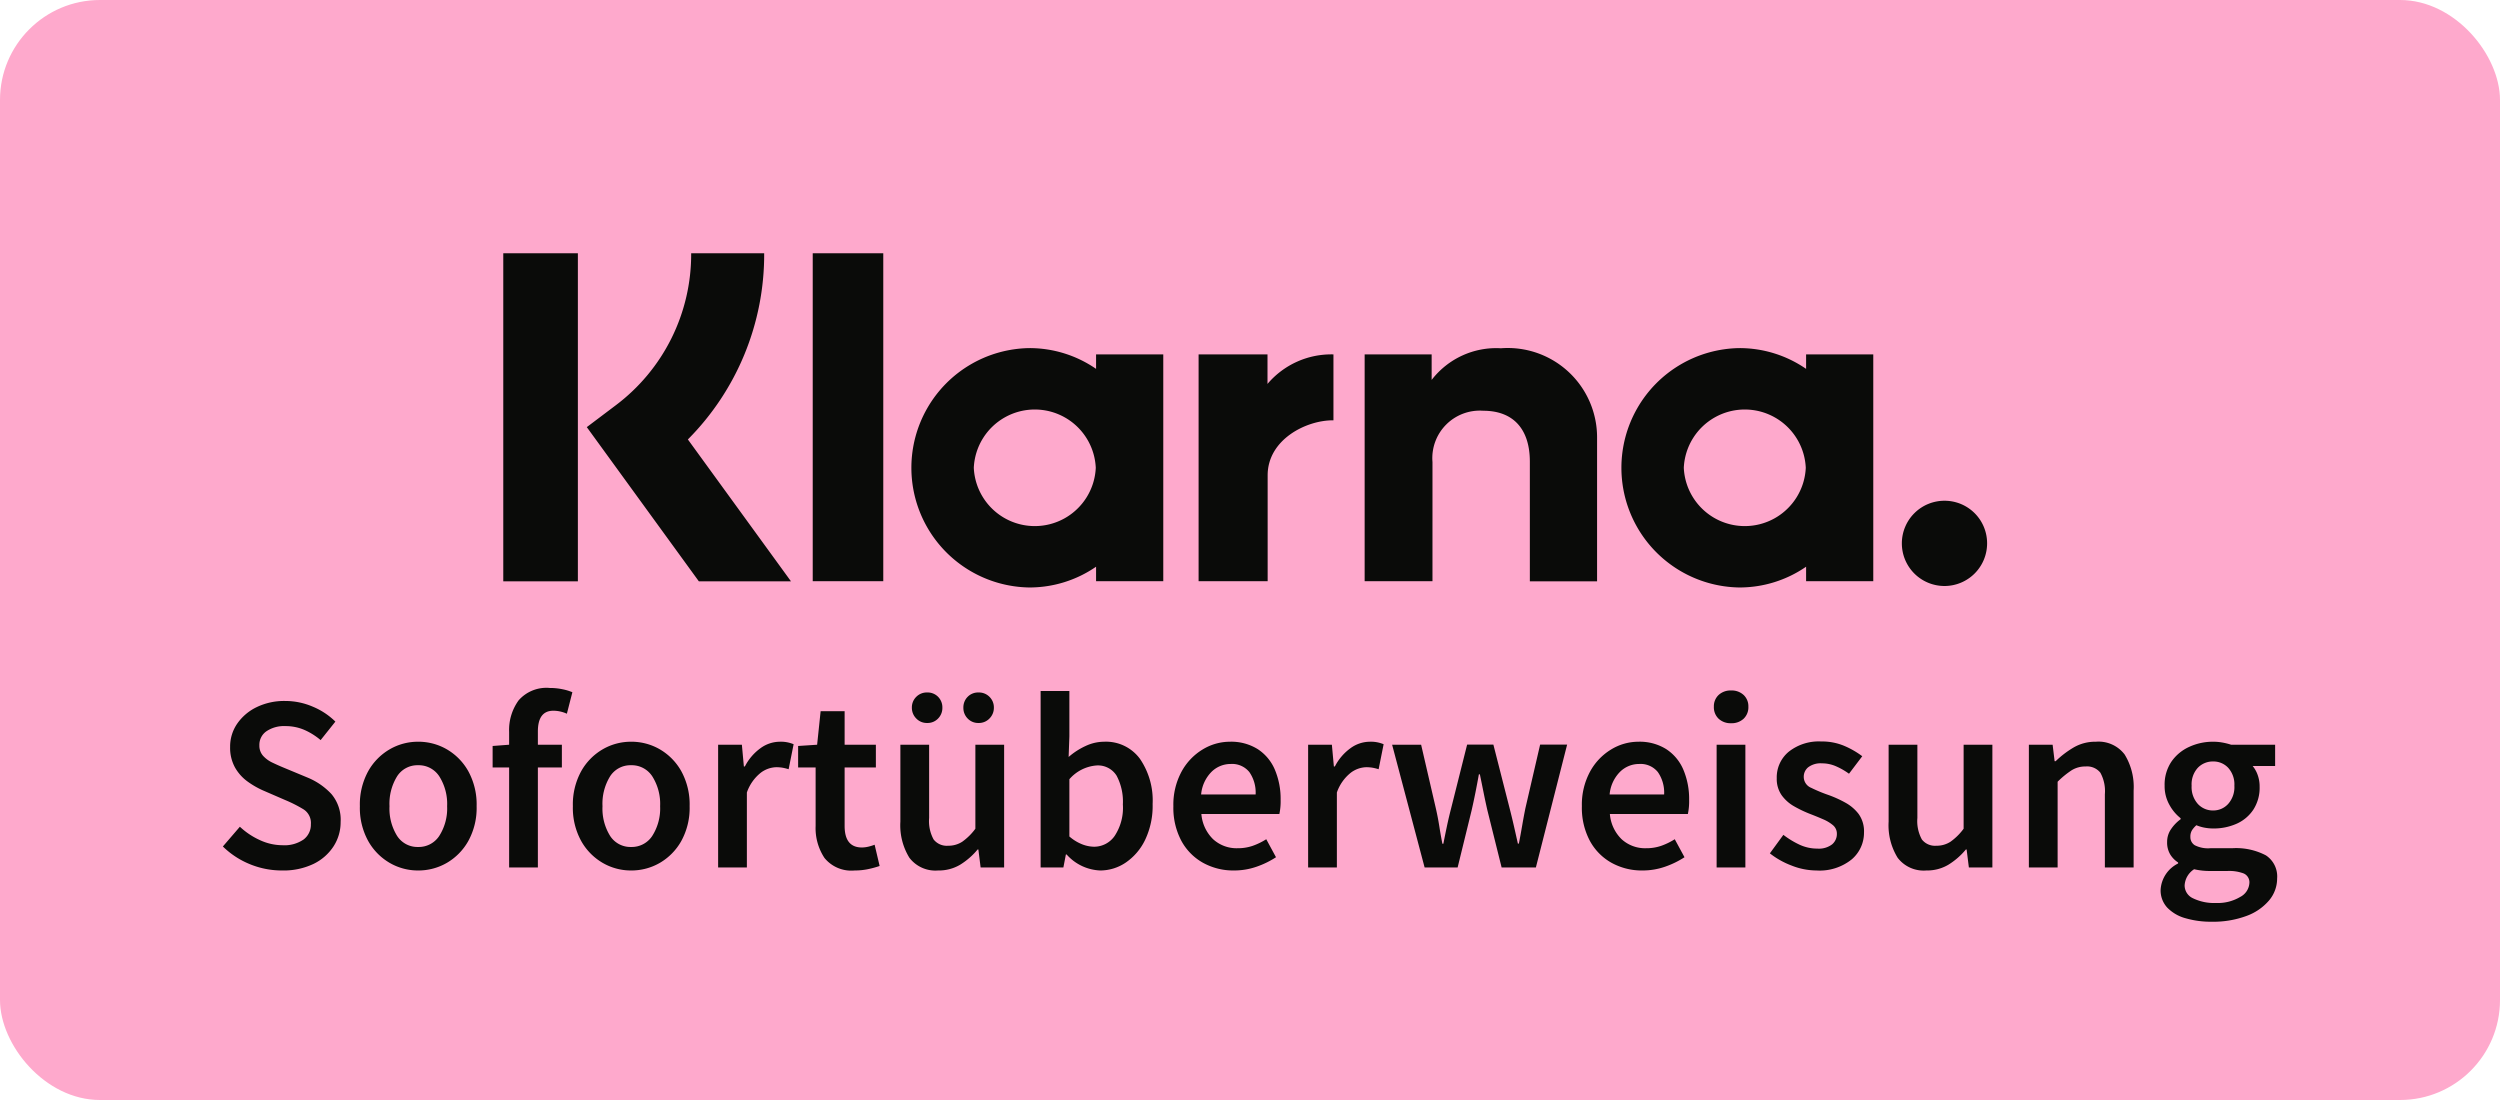 <svg xmlns="http://www.w3.org/2000/svg" xmlns:xlink="http://www.w3.org/1999/xlink" width="100" height="44" viewBox="0 0 100 44">
  <defs>
    <clipPath id="clip-path">
      <rect id="Rechteck_174" data-name="Rechteck 174" width="59.353" height="13.37" fill="none"/>
    </clipPath>
  </defs>
  <g id="Gruppe_606" data-name="Gruppe 606" transform="translate(-243 -1602)">
    <rect id="Rechteck_162" data-name="Rechteck 162" width="100" height="44" rx="4" transform="translate(243 1602)" fill="#fea9cc"/>
    <g id="Gruppe_605" data-name="Gruppe 605">
      <g id="Gruppe_567" data-name="Gruppe 567" transform="translate(263.131 1612.13)">
        <g id="Gruppe_566" data-name="Gruppe 566" clip-path="url(#clip-path)">
          <path id="Pfad_30" data-name="Pfad 30" d="M57.663,9.9a1.705,1.705,0,1,0,1.69,1.7A1.7,1.7,0,0,0,57.663,9.9ZM52.1,8.582a2.442,2.442,0,0,0-4.879,0,2.442,2.442,0,0,0,4.879,0m.009-4.537H54.8v9.073H52.113v-.58a4.69,4.69,0,0,1-2.669.831,4.788,4.788,0,0,1,0-9.575,4.689,4.689,0,0,1,2.669.831v-.58ZM30.569,5.227V4.046H27.813v9.073h2.762V8.883c0-1.429,1.535-2.2,2.6-2.2h.032V4.046a3.345,3.345,0,0,0-2.638,1.181ZM23.7,8.582a2.442,2.442,0,0,0-4.879,0,2.442,2.442,0,0,0,4.879,0m.009-4.537H26.4v9.073H23.712v-.58a4.69,4.69,0,0,1-2.669.831,4.788,4.788,0,0,1,0-9.575,4.689,4.689,0,0,1,2.669.831v-.58Zm16.2-.244a3.259,3.259,0,0,0-2.774,1.266V4.046h-2.68v9.073h2.713V8.351A1.9,1.9,0,0,1,39.2,6.3c1.183,0,1.863.713,1.863,2.037v4.787h2.689V7.349A3.573,3.573,0,0,0,39.916,3.8ZM12.378,13.119H15.2V0H12.378ZM0,13.122H2.984V0H0ZM10.436,0A10.486,10.486,0,0,1,7.384,7.448l4.124,5.675H7.823L3.341,6.955,4.5,6.081A7.558,7.558,0,0,0,7.516,0Z" fill="#0a0b09" fill-rule="evenodd"/>
        </g>
      </g>
      <path id="Pfad_223" data-name="Pfad 223" d="M2.74.12A3.355,3.355,0,0,1,1.465-.13,3.327,3.327,0,0,1,.38-.84l.68-.79a2.923,2.923,0,0,0,.8.535,2.155,2.155,0,0,0,.9.205,1.346,1.346,0,0,0,.85-.23.74.74,0,0,0,.29-.61.644.644,0,0,0-.285-.59,5.348,5.348,0,0,0-.725-.37l-.9-.39a3.4,3.4,0,0,1-.625-.36A1.76,1.76,0,0,1,.865-4,1.623,1.623,0,0,1,.67-4.82a1.613,1.613,0,0,1,.285-.935,2,2,0,0,1,.78-.66A2.526,2.526,0,0,1,2.87-6.66a2.788,2.788,0,0,1,1.1.225,2.84,2.84,0,0,1,.91.6l-.59.74a2.683,2.683,0,0,0-.655-.41,1.9,1.9,0,0,0-.765-.15,1.247,1.247,0,0,0-.745.205.658.658,0,0,0-.285.565.606.606,0,0,0,.145.415,1.186,1.186,0,0,0,.385.28q.24.115.51.225l.89.37a2.725,2.725,0,0,1,.95.655A1.591,1.591,0,0,1,5.09-1.82a1.77,1.77,0,0,1-.28.97,1.988,1.988,0,0,1-.8.705A2.781,2.781,0,0,1,2.74.12Zm5.45,0A2.248,2.248,0,0,1,7.05-.185a2.322,2.322,0,0,1-.86-.88A2.739,2.739,0,0,1,5.86-2.45a2.76,2.76,0,0,1,.33-1.395,2.322,2.322,0,0,1,.86-.88A2.248,2.248,0,0,1,8.19-5.03a2.266,2.266,0,0,1,1.15.305,2.322,2.322,0,0,1,.86.88,2.76,2.76,0,0,1,.33,1.395,2.739,2.739,0,0,1-.33,1.385,2.322,2.322,0,0,1-.86.88A2.266,2.266,0,0,1,8.19.12Zm0-.94a.978.978,0,0,0,.85-.45,2.041,2.041,0,0,0,.31-1.18,2.06,2.06,0,0,0-.31-1.19.978.978,0,0,0-.85-.45.966.966,0,0,0-.845.45,2.086,2.086,0,0,0-.3,1.19,2.066,2.066,0,0,0,.3,1.18A.966.966,0,0,0,8.19-.82ZM11.83,0V-4h-.66v-.86l.66-.05v-.51a2.018,2.018,0,0,1,.38-1.265,1.478,1.478,0,0,1,1.25-.495,2.446,2.446,0,0,1,.5.05,2.06,2.06,0,0,1,.4.12l-.22.86a1.32,1.32,0,0,0-.54-.12q-.62,0-.62.83v.53h.96V-4h-.96V0Zm4.88.12a2.248,2.248,0,0,1-1.14-.305,2.322,2.322,0,0,1-.86-.88,2.739,2.739,0,0,1-.33-1.385,2.76,2.76,0,0,1,.33-1.395,2.322,2.322,0,0,1,.86-.88,2.248,2.248,0,0,1,1.14-.305,2.266,2.266,0,0,1,1.15.305,2.322,2.322,0,0,1,.86.88,2.76,2.76,0,0,1,.33,1.395,2.739,2.739,0,0,1-.33,1.385,2.322,2.322,0,0,1-.86.88A2.266,2.266,0,0,1,16.71.12Zm0-.94a.978.978,0,0,0,.85-.45,2.041,2.041,0,0,0,.31-1.18,2.06,2.06,0,0,0-.31-1.19.978.978,0,0,0-.85-.45.966.966,0,0,0-.845.45,2.086,2.086,0,0,0-.3,1.19,2.066,2.066,0,0,0,.3,1.18A.966.966,0,0,0,16.71-.82ZM20.19,0V-4.91h.95l.08.87h.04a2.061,2.061,0,0,1,.63-.735,1.324,1.324,0,0,1,.76-.255,1.316,1.316,0,0,1,.56.1l-.2,1a2.1,2.1,0,0,0-.24-.06,1.541,1.541,0,0,0-.27-.02,1.071,1.071,0,0,0-.61.225A1.738,1.738,0,0,0,21.34-3V0Zm5.46.12a1.382,1.382,0,0,1-1.205-.5A2.154,2.154,0,0,1,24.09-1.66V-4h-.7v-.86l.76-.05.14-1.34h.96v1.34H26.5V-4H25.25v2.34q0,.86.69.86a1.112,1.112,0,0,0,.27-.035,1.885,1.885,0,0,0,.24-.075l.2.85a3.828,3.828,0,0,1-.455.125A2.582,2.582,0,0,1,25.65.12Zm3.34,0a1.309,1.309,0,0,1-1.15-.51,2.471,2.471,0,0,1-.36-1.44V-4.91h1.15v2.93a1.528,1.528,0,0,0,.18.86.666.666,0,0,0,.58.25,1.01,1.01,0,0,0,.565-.16,2.31,2.31,0,0,0,.525-.52V-4.91h1.15V0h-.94L30.6-.72h-.03a2.843,2.843,0,0,1-.7.61A1.666,1.666,0,0,1,28.99.12Zm-.44-5.9a.582.582,0,0,1-.435-.18.6.6,0,0,1-.175-.43.591.591,0,0,1,.175-.435A.591.591,0,0,1,28.55-7a.586.586,0,0,1,.44.175.6.6,0,0,1,.17.435.6.6,0,0,1-.17.43A.578.578,0,0,1,28.55-5.78Zm2.06,0a.578.578,0,0,1-.44-.18A.6.6,0,0,1,30-6.39a.6.6,0,0,1,.17-.435A.586.586,0,0,1,30.61-7a.591.591,0,0,1,.435.175.591.591,0,0,1,.175.435.6.6,0,0,1-.175.43A.582.582,0,0,1,30.61-5.78ZM35.47.12a1.893,1.893,0,0,1-1.34-.64H34.1L34,0h-.91V-7.06h1.15v1.82l-.03.82a2.829,2.829,0,0,1,.68-.44,1.759,1.759,0,0,1,.74-.17,1.684,1.684,0,0,1,1.43.68,2.944,2.944,0,0,1,.51,1.81,3.158,3.158,0,0,1-.3,1.435A2.3,2.3,0,0,1,36.5-.2,1.819,1.819,0,0,1,35.47.12Zm-.24-.95a1,1,0,0,0,.82-.43,2.043,2.043,0,0,0,.33-1.26,2.214,2.214,0,0,0-.25-1.15.876.876,0,0,0-.81-.41,1.6,1.6,0,0,0-1.08.55v2.29a1.759,1.759,0,0,0,.515.315A1.366,1.366,0,0,0,35.23-.83Zm5.59.95a2.493,2.493,0,0,1-1.23-.305,2.21,2.21,0,0,1-.87-.88A2.808,2.808,0,0,1,38.4-2.45a2.78,2.78,0,0,1,.325-1.38,2.34,2.34,0,0,1,.845-.89,2.1,2.1,0,0,1,1.09-.31,2,2,0,0,1,1.12.3,1.834,1.834,0,0,1,.68.82A3,3,0,0,1,42.69-2.7a2.43,2.43,0,0,1-.05.56H39.52a1.584,1.584,0,0,0,.47,1.01,1.389,1.389,0,0,0,.98.36,1.811,1.811,0,0,0,.6-.095,2.644,2.644,0,0,0,.545-.265l.39.72a3.531,3.531,0,0,1-.78.38A2.713,2.713,0,0,1,40.82.12ZM39.51-2.92h2.18a1.435,1.435,0,0,0-.25-.895.887.887,0,0,0-.75-.325,1.086,1.086,0,0,0-.765.315A1.467,1.467,0,0,0,39.51-2.92ZM43.79,0V-4.91h.95l.08.87h.04a2.061,2.061,0,0,1,.63-.735,1.324,1.324,0,0,1,.76-.255,1.316,1.316,0,0,1,.56.1l-.2,1a2.1,2.1,0,0,0-.24-.06,1.541,1.541,0,0,0-.27-.02,1.071,1.071,0,0,0-.61.225A1.738,1.738,0,0,0,44.94-3V0Zm4.66,0-1.3-4.91h1.16l.59,2.55q.08.35.135.7t.125.71h.04q.07-.36.145-.715t.165-.7l.64-2.55H51.2l.65,2.55q.09.35.17.7t.16.71h.04q.07-.36.13-.71t.13-.7l.59-2.55h1.08L52.9,0H51.53l-.57-2.29q-.08-.35-.15-.7t-.15-.735h-.04q-.07.39-.14.74t-.15.7L49.77,0Zm8.71.12a2.493,2.493,0,0,1-1.23-.305,2.21,2.21,0,0,1-.87-.88,2.808,2.808,0,0,1-.32-1.385,2.78,2.78,0,0,1,.325-1.38,2.34,2.34,0,0,1,.845-.89A2.1,2.1,0,0,1,57-5.03a2,2,0,0,1,1.12.3,1.834,1.834,0,0,1,.68.82A3,3,0,0,1,59.03-2.7a2.43,2.43,0,0,1-.05.56H55.86a1.584,1.584,0,0,0,.47,1.01,1.389,1.389,0,0,0,.98.36,1.811,1.811,0,0,0,.6-.095,2.644,2.644,0,0,0,.545-.265l.39.72a3.531,3.531,0,0,1-.78.38A2.713,2.713,0,0,1,57.16.12ZM55.85-2.92h2.18a1.435,1.435,0,0,0-.25-.895.887.887,0,0,0-.75-.325,1.086,1.086,0,0,0-.765.315A1.467,1.467,0,0,0,55.85-2.92ZM60.13,0V-4.91h1.15V0Zm.58-5.77a.7.7,0,0,1-.5-.18.63.63,0,0,1-.19-.48.618.618,0,0,1,.19-.47.7.7,0,0,1,.5-.18.7.7,0,0,1,.5.18.618.618,0,0,1,.19.47.63.63,0,0,1-.19.48A.7.7,0,0,1,60.71-5.77ZM64.12.12a2.735,2.735,0,0,1-1-.2,3.231,3.231,0,0,1-.86-.485l.54-.74a3.489,3.489,0,0,0,.66.4,1.672,1.672,0,0,0,.7.15.866.866,0,0,0,.59-.17.541.541,0,0,0,.19-.42.437.437,0,0,0-.155-.345,1.534,1.534,0,0,0-.4-.24q-.24-.105-.5-.205a4.721,4.721,0,0,1-.635-.3,1.568,1.568,0,0,1-.515-.45,1.134,1.134,0,0,1-.2-.685,1.329,1.329,0,0,1,.48-1.06,1.935,1.935,0,0,1,1.3-.41,2.292,2.292,0,0,1,.93.18,3.425,3.425,0,0,1,.71.41l-.53.7a2.743,2.743,0,0,0-.525-.3,1.38,1.38,0,0,0-.555-.115.827.827,0,0,0-.55.155.488.488,0,0,0-.18.385.474.474,0,0,0,.3.44,6.027,6.027,0,0,0,.7.29,4.484,4.484,0,0,1,.66.3,1.685,1.685,0,0,1,.535.455,1.183,1.183,0,0,1,.215.74,1.4,1.4,0,0,1-.49,1.075A2.043,2.043,0,0,1,64.12.12Zm4.4,0a1.309,1.309,0,0,1-1.15-.51,2.471,2.471,0,0,1-.36-1.44V-4.91h1.15v2.93a1.528,1.528,0,0,0,.18.86.666.666,0,0,0,.58.25,1.01,1.01,0,0,0,.565-.16,2.31,2.31,0,0,0,.525-.52V-4.91h1.15V0h-.94l-.09-.72H70.1a2.843,2.843,0,0,1-.7.61A1.666,1.666,0,0,1,68.52.12ZM72.62,0V-4.91h.95l.08.66h.04a3.816,3.816,0,0,1,.72-.55,1.719,1.719,0,0,1,.89-.23,1.309,1.309,0,0,1,1.15.51,2.471,2.471,0,0,1,.36,1.44V0H75.66V-2.93a1.528,1.528,0,0,0-.18-.86.677.677,0,0,0-.59-.25,1.034,1.034,0,0,0-.565.155,3.6,3.6,0,0,0-.555.455V0Zm7.31,2.17a3.62,3.62,0,0,1-1.045-.14,1.6,1.6,0,0,1-.73-.425A1.009,1.009,0,0,1,77.89.89a1.251,1.251,0,0,1,.7-1.05V-.2a1,1,0,0,1-.315-.32.927.927,0,0,1-.125-.5.893.893,0,0,1,.165-.525,1.588,1.588,0,0,1,.375-.385v-.04a1.74,1.74,0,0,1-.445-.53,1.52,1.52,0,0,1-.195-.77,1.646,1.646,0,0,1,.27-.96,1.734,1.734,0,0,1,.715-.595,2.255,2.255,0,0,1,.955-.205,2.068,2.068,0,0,1,.385.035,2.578,2.578,0,0,1,.335.085h1.76v.85h-.9a1.164,1.164,0,0,1,.2.355,1.353,1.353,0,0,1,.08.475,1.612,1.612,0,0,1-.25.915,1.561,1.561,0,0,1-.67.565,2.255,2.255,0,0,1-.94.19,1.9,1.9,0,0,1-.33-.03,1.641,1.641,0,0,1-.34-.1,1.044,1.044,0,0,0-.175.2.49.49,0,0,0-.065.27.379.379,0,0,0,.175.33,1.171,1.171,0,0,0,.625.12h.87A2.564,2.564,0,0,1,82.1-.485,1.008,1.008,0,0,1,82.55.44a1.357,1.357,0,0,1-.32.875,2.139,2.139,0,0,1-.91.625A3.819,3.819,0,0,1,79.93,2.17Zm.06-4.45a.8.8,0,0,0,.6-.26,1.01,1.01,0,0,0,.25-.73.99.99,0,0,0-.245-.715.806.806,0,0,0-.605-.255.83.83,0,0,0-.61.25.975.975,0,0,0-.25.72,1.01,1.01,0,0,0,.25.73A.814.814,0,0,0,79.99-2.28Zm.12,3.7a1.736,1.736,0,0,0,.96-.24.671.671,0,0,0,.37-.55.385.385,0,0,0-.225-.39,1.641,1.641,0,0,0-.645-.1H79.9a2.718,2.718,0,0,1-.67-.07.82.82,0,0,0-.38.65.568.568,0,0,0,.34.515A1.933,1.933,0,0,0,80.11,1.42Z" transform="translate(251.535 1636.699)" fill="#0a0b09"/>
    </g>
  </g>
</svg>
